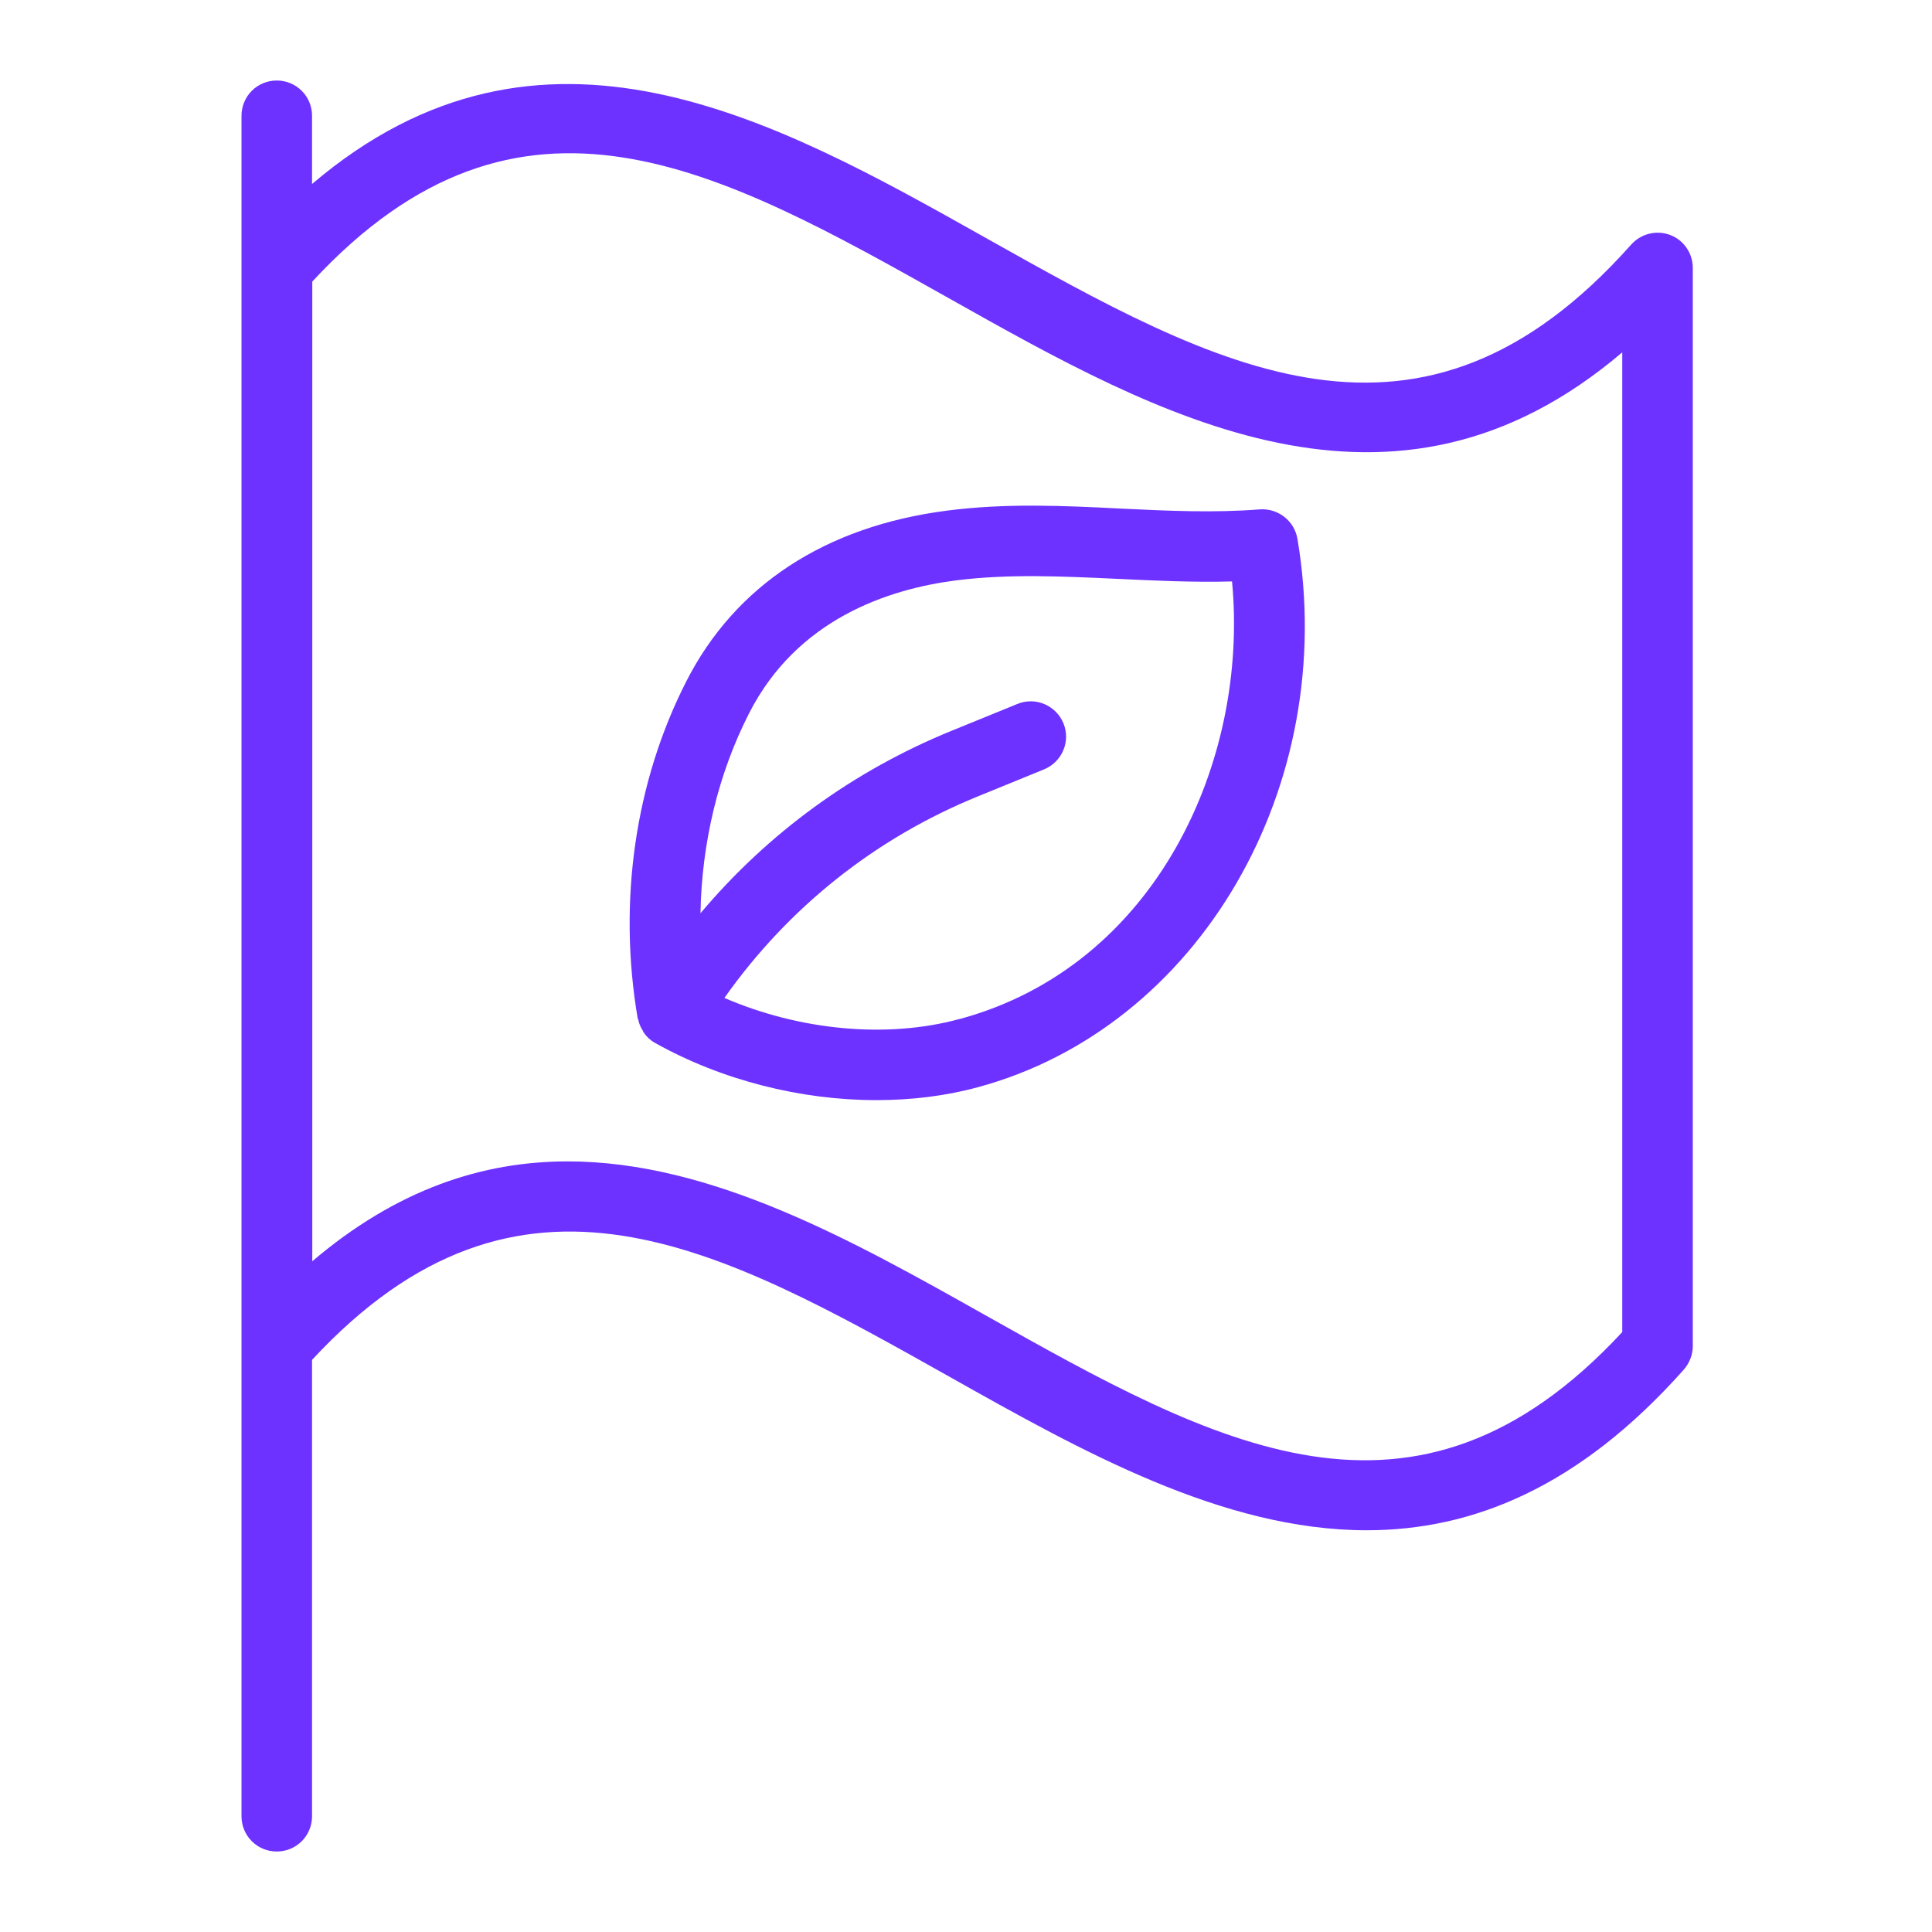 <svg width="80" height="80" viewBox="0 0 80 80" fill="none" xmlns="http://www.w3.org/2000/svg">
<path d="M69.157 9.729C68.581 9.516 67.953 9.676 67.547 10.124C58.807 19.951 50.451 15.261 40.772 9.825C32.128 4.965 22.428 -0.471 12.921 7.619V4.794C12.921 3.984 12.27 3.334 11.46 3.334C10.65 3.334 10 3.984 10 4.794V75.207C10 76.017 10.65 76.667 11.46 76.667C12.27 76.667 12.921 76.017 12.921 75.207V56.309C21.533 47.025 29.783 51.651 39.323 57.012C44.759 60.071 50.621 63.365 56.59 63.365C60.95 63.365 65.373 61.606 69.722 56.714C69.956 56.447 70.095 56.096 70.095 55.744V11.094C70.095 10.486 69.722 9.943 69.157 9.729ZM67.174 55.158C58.562 64.442 50.312 59.805 40.772 54.444C35.336 51.384 29.474 48.091 23.505 48.091C19.998 48.091 16.449 49.231 12.931 52.226V11.659C21.544 2.364 29.794 7.011 39.333 12.373C47.967 17.233 57.667 22.68 67.174 14.59V55.158ZM52.167 21.092C50.28 21.241 48.404 21.156 46.432 21.06C44.087 20.942 41.657 20.825 39.205 21.145C34.174 21.795 30.444 24.236 28.419 28.212C26.297 32.369 25.583 37.325 26.404 42.164C26.404 42.186 26.415 42.196 26.425 42.207C26.457 42.388 26.532 42.548 26.628 42.697C26.639 42.719 26.639 42.74 26.66 42.761C26.767 42.921 26.916 43.06 27.086 43.166C27.086 43.166 27.108 43.166 27.118 43.177C27.118 43.177 27.118 43.177 27.129 43.188C29.89 44.733 33.162 45.554 36.285 45.554C37.734 45.554 39.152 45.383 40.484 45.021C49.651 42.548 55.46 32.561 53.723 22.307C53.595 21.561 52.913 21.038 52.167 21.092ZM39.728 42.196C36.711 43.017 33.108 42.665 29.996 41.322C32.639 37.581 36.242 34.703 40.517 32.966L43.234 31.857C43.981 31.548 44.343 30.695 44.034 29.949C43.725 29.203 42.872 28.841 42.126 29.15L39.408 30.258C35.326 31.921 31.797 34.501 29.005 37.816C29.058 34.895 29.74 32.038 31.019 29.534C33.002 25.643 36.764 24.396 39.578 24.034C41.774 23.756 43.97 23.863 46.294 23.97C47.839 24.044 49.417 24.119 51.016 24.076C51.719 31.506 47.882 39.99 39.738 42.196H39.728Z" fill="#6D32FF"/>
</svg>
